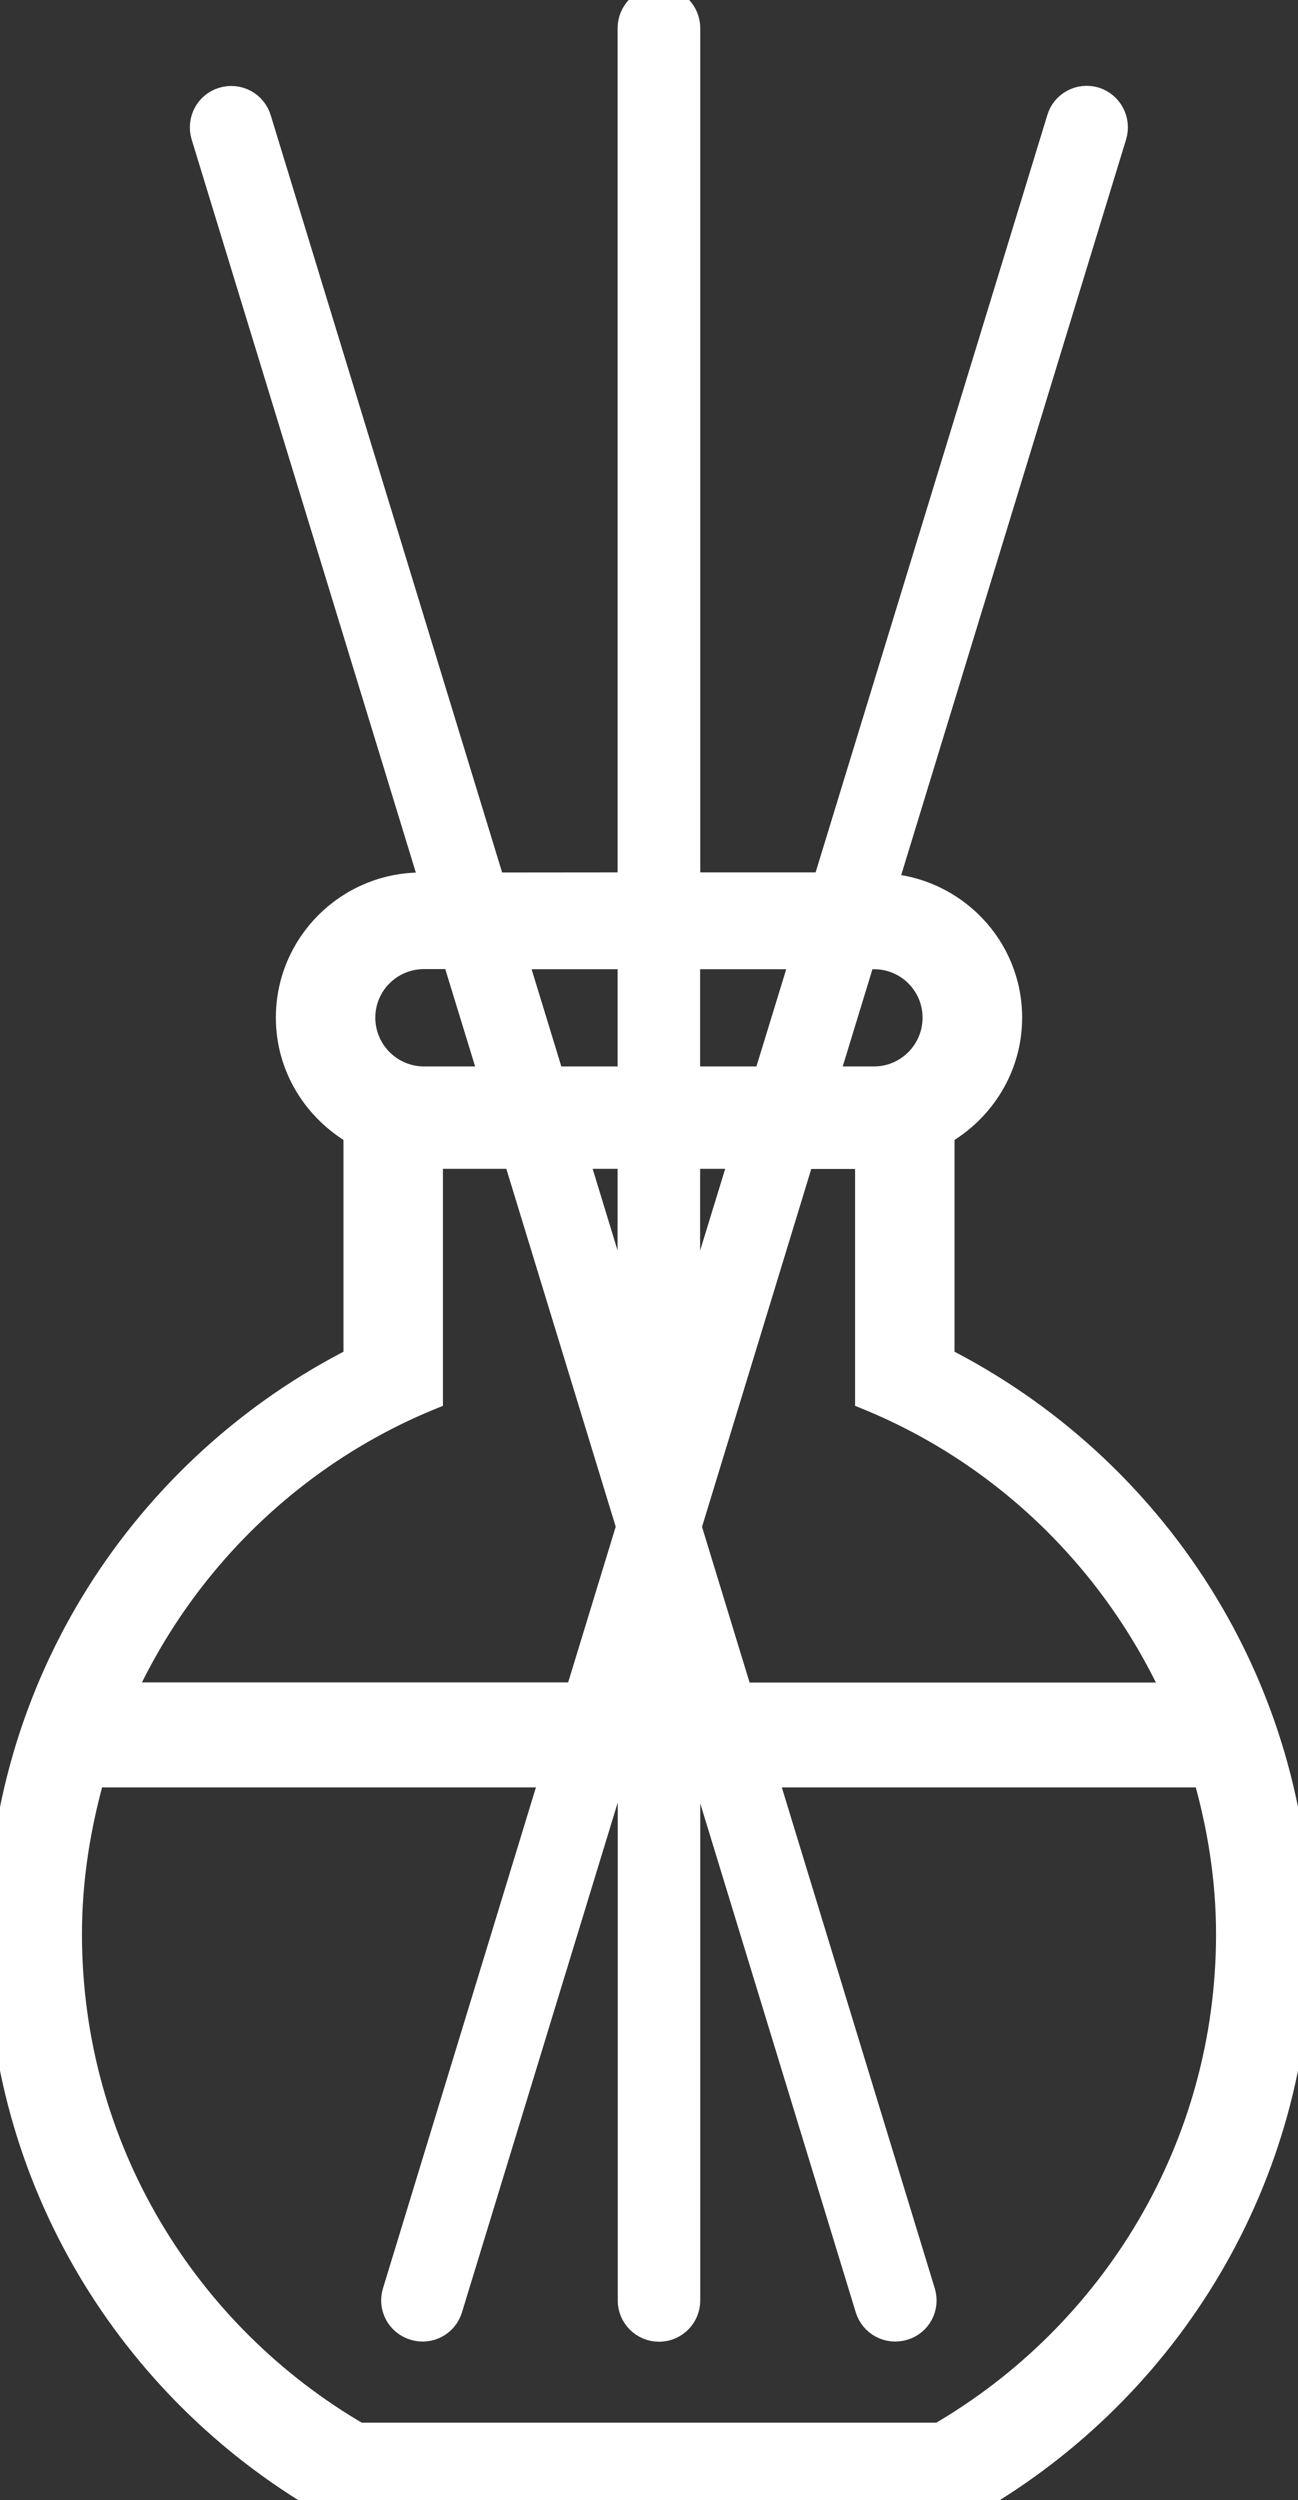 <?xml version="1.0" encoding="UTF-8"?>
<!-- Generator: Adobe Illustrator 16.0.3, SVG Export Plug-In . SVG Version: 6.00 Build 0)  -->
<svg xmlns="http://www.w3.org/2000/svg" xmlns:xlink="http://www.w3.org/1999/xlink" version="1.1" id="Ebene_1" x="0px" y="0px" width="9.867px" height="19px" viewBox="0 0 9.867 19" xml:space="preserve">
<rect x="0" y="0" width="9.867" height="19" fill="#333333" stroke="none"/>
<g>
	<path fill="#FFFFFF" d="M6.112,7.266L5.824,8.205H5.222V7.266H6.112z M4.795,7.266v0.939H4.193L3.906,7.266H4.795z M3.459,7.266   l0.288,0.939H3.224c-0.26,0-0.471-0.211-0.471-0.471s0.211-0.469,0.471-0.469H3.459z M3.267,10.617V8.783h0.656l0.862,2.82   l-0.392,1.283H0.921C1.385,11.863,2.223,11.045,3.267,10.617 M0.7,13.484h3.509L3.007,17.42c-0.035,0.113,0.029,0.232,0.142,0.266   c0.113,0.035,0.232-0.027,0.267-0.141l1.241-4.061h0.139v4c0,0.117,0.095,0.213,0.214,0.213c0.118,0,0.213-0.096,0.213-0.213v-4   H5.36l1.241,4.061c0.035,0.113,0.154,0.176,0.268,0.141c0.112-0.033,0.176-0.152,0.141-0.266l-1.202-3.936h3.358   c0.111,0.387,0.178,0.793,0.178,1.215c0,1.629-0.885,3.049-2.199,3.813H2.722c-1.314-0.764-2.199-2.184-2.199-3.813   C0.523,14.277,0.59,13.871,0.7,13.484 M5.222,8.783h0.426l-0.426,1.389V8.783z M4.794,10.172L4.37,8.783h0.425L4.794,10.172z    M8.945,12.887H5.624l-0.392-1.283l0.861-2.82h0.507L6.6,10.617C7.645,11.045,8.48,11.863,8.945,12.887 M7.113,7.734   c0,0.26-0.21,0.471-0.47,0.471H6.271l0.287-0.939h0.086C6.903,7.266,7.113,7.475,7.113,7.734 M8.465,1.029   c0.033-0.113-0.029-0.232-0.143-0.268C8.209,0.728,8.09,0.791,8.057,0.904L6.274,6.73H5.223V0.214C5.223,0.095,5.127,0,5.009,0   C4.891,0,4.795,0.095,4.795,0.214V6.73L3.743,6.731L1.962,0.904C1.927,0.791,1.808,0.728,1.694,0.763   C1.582,0.797,1.519,0.916,1.552,1.029l1.744,5.702H3.202c-0.555,0-1.005,0.45-1.005,1.003c0,0.375,0.209,0.699,0.514,0.873v1.727   C1.104,11.148,0,12.811,0,14.736c0,1.82,0.99,3.408,2.459,4.264h4.949c1.469-0.855,2.459-2.443,2.459-4.264   c0-1.926-1.104-3.588-2.711-4.402V8.607C7.461,8.434,7.67,8.109,7.67,7.734c0-0.535-0.422-0.968-0.95-0.998L8.465,1.029z"></path>
	<path fill="none" stroke="#FFFFFF" stroke-width="0.2" d="M6.112,7.266L5.824,8.205H5.222V7.266H6.112z M4.795,7.266v0.939H4.193   L3.906,7.266H4.795z M3.459,7.266l0.288,0.939H3.224c-0.26,0-0.471-0.211-0.471-0.471s0.211-0.469,0.471-0.469H3.459z    M3.267,10.617V8.783h0.656l0.862,2.82l-0.392,1.283H0.921C1.385,11.863,2.223,11.045,3.267,10.617z M0.7,13.484h3.509L3.007,17.42   c-0.035,0.113,0.029,0.232,0.142,0.266c0.113,0.035,0.232-0.027,0.267-0.141l1.241-4.061h0.139v4c0,0.117,0.095,0.213,0.214,0.213   c0.118,0,0.213-0.096,0.213-0.213v-4H5.36l1.241,4.061c0.035,0.113,0.154,0.176,0.268,0.141c0.112-0.033,0.176-0.152,0.141-0.266   l-1.202-3.936h3.358c0.111,0.387,0.178,0.793,0.178,1.215c0,1.629-0.885,3.049-2.199,3.813H2.722   c-1.314-0.764-2.199-2.184-2.199-3.813C0.523,14.277,0.59,13.871,0.7,13.484z M5.222,8.783h0.426l-0.426,1.389V8.783z    M4.794,10.172L4.37,8.783h0.425L4.794,10.172z M8.945,12.887H5.624l-0.392-1.283l0.861-2.82h0.507L6.6,10.617   C7.645,11.045,8.48,11.863,8.945,12.887z M7.113,7.734c0,0.26-0.21,0.471-0.47,0.471H6.271l0.287-0.939h0.086   C6.903,7.266,7.113,7.475,7.113,7.734z M8.465,1.029c0.033-0.113-0.029-0.232-0.143-0.268C8.209,0.728,8.09,0.791,8.057,0.904   L6.274,6.73H5.223V0.214C5.223,0.095,5.127,0,5.009,0C4.891,0,4.795,0.095,4.795,0.214V6.73L3.743,6.731L1.962,0.904   C1.927,0.791,1.808,0.728,1.694,0.763C1.582,0.797,1.519,0.916,1.552,1.029l1.744,5.702H3.202c-0.555,0-1.005,0.45-1.005,1.003   c0,0.375,0.209,0.699,0.514,0.873v1.727C1.104,11.148,0,12.811,0,14.736c0,1.82,0.99,3.408,2.459,4.264h4.949   c1.469-0.855,2.459-2.443,2.459-4.264c0-1.926-1.104-3.588-2.711-4.402V8.607C7.461,8.434,7.67,8.109,7.67,7.734   c0-0.535-0.422-0.968-0.95-0.998L8.465,1.029z"></path>
</g>
</svg>
